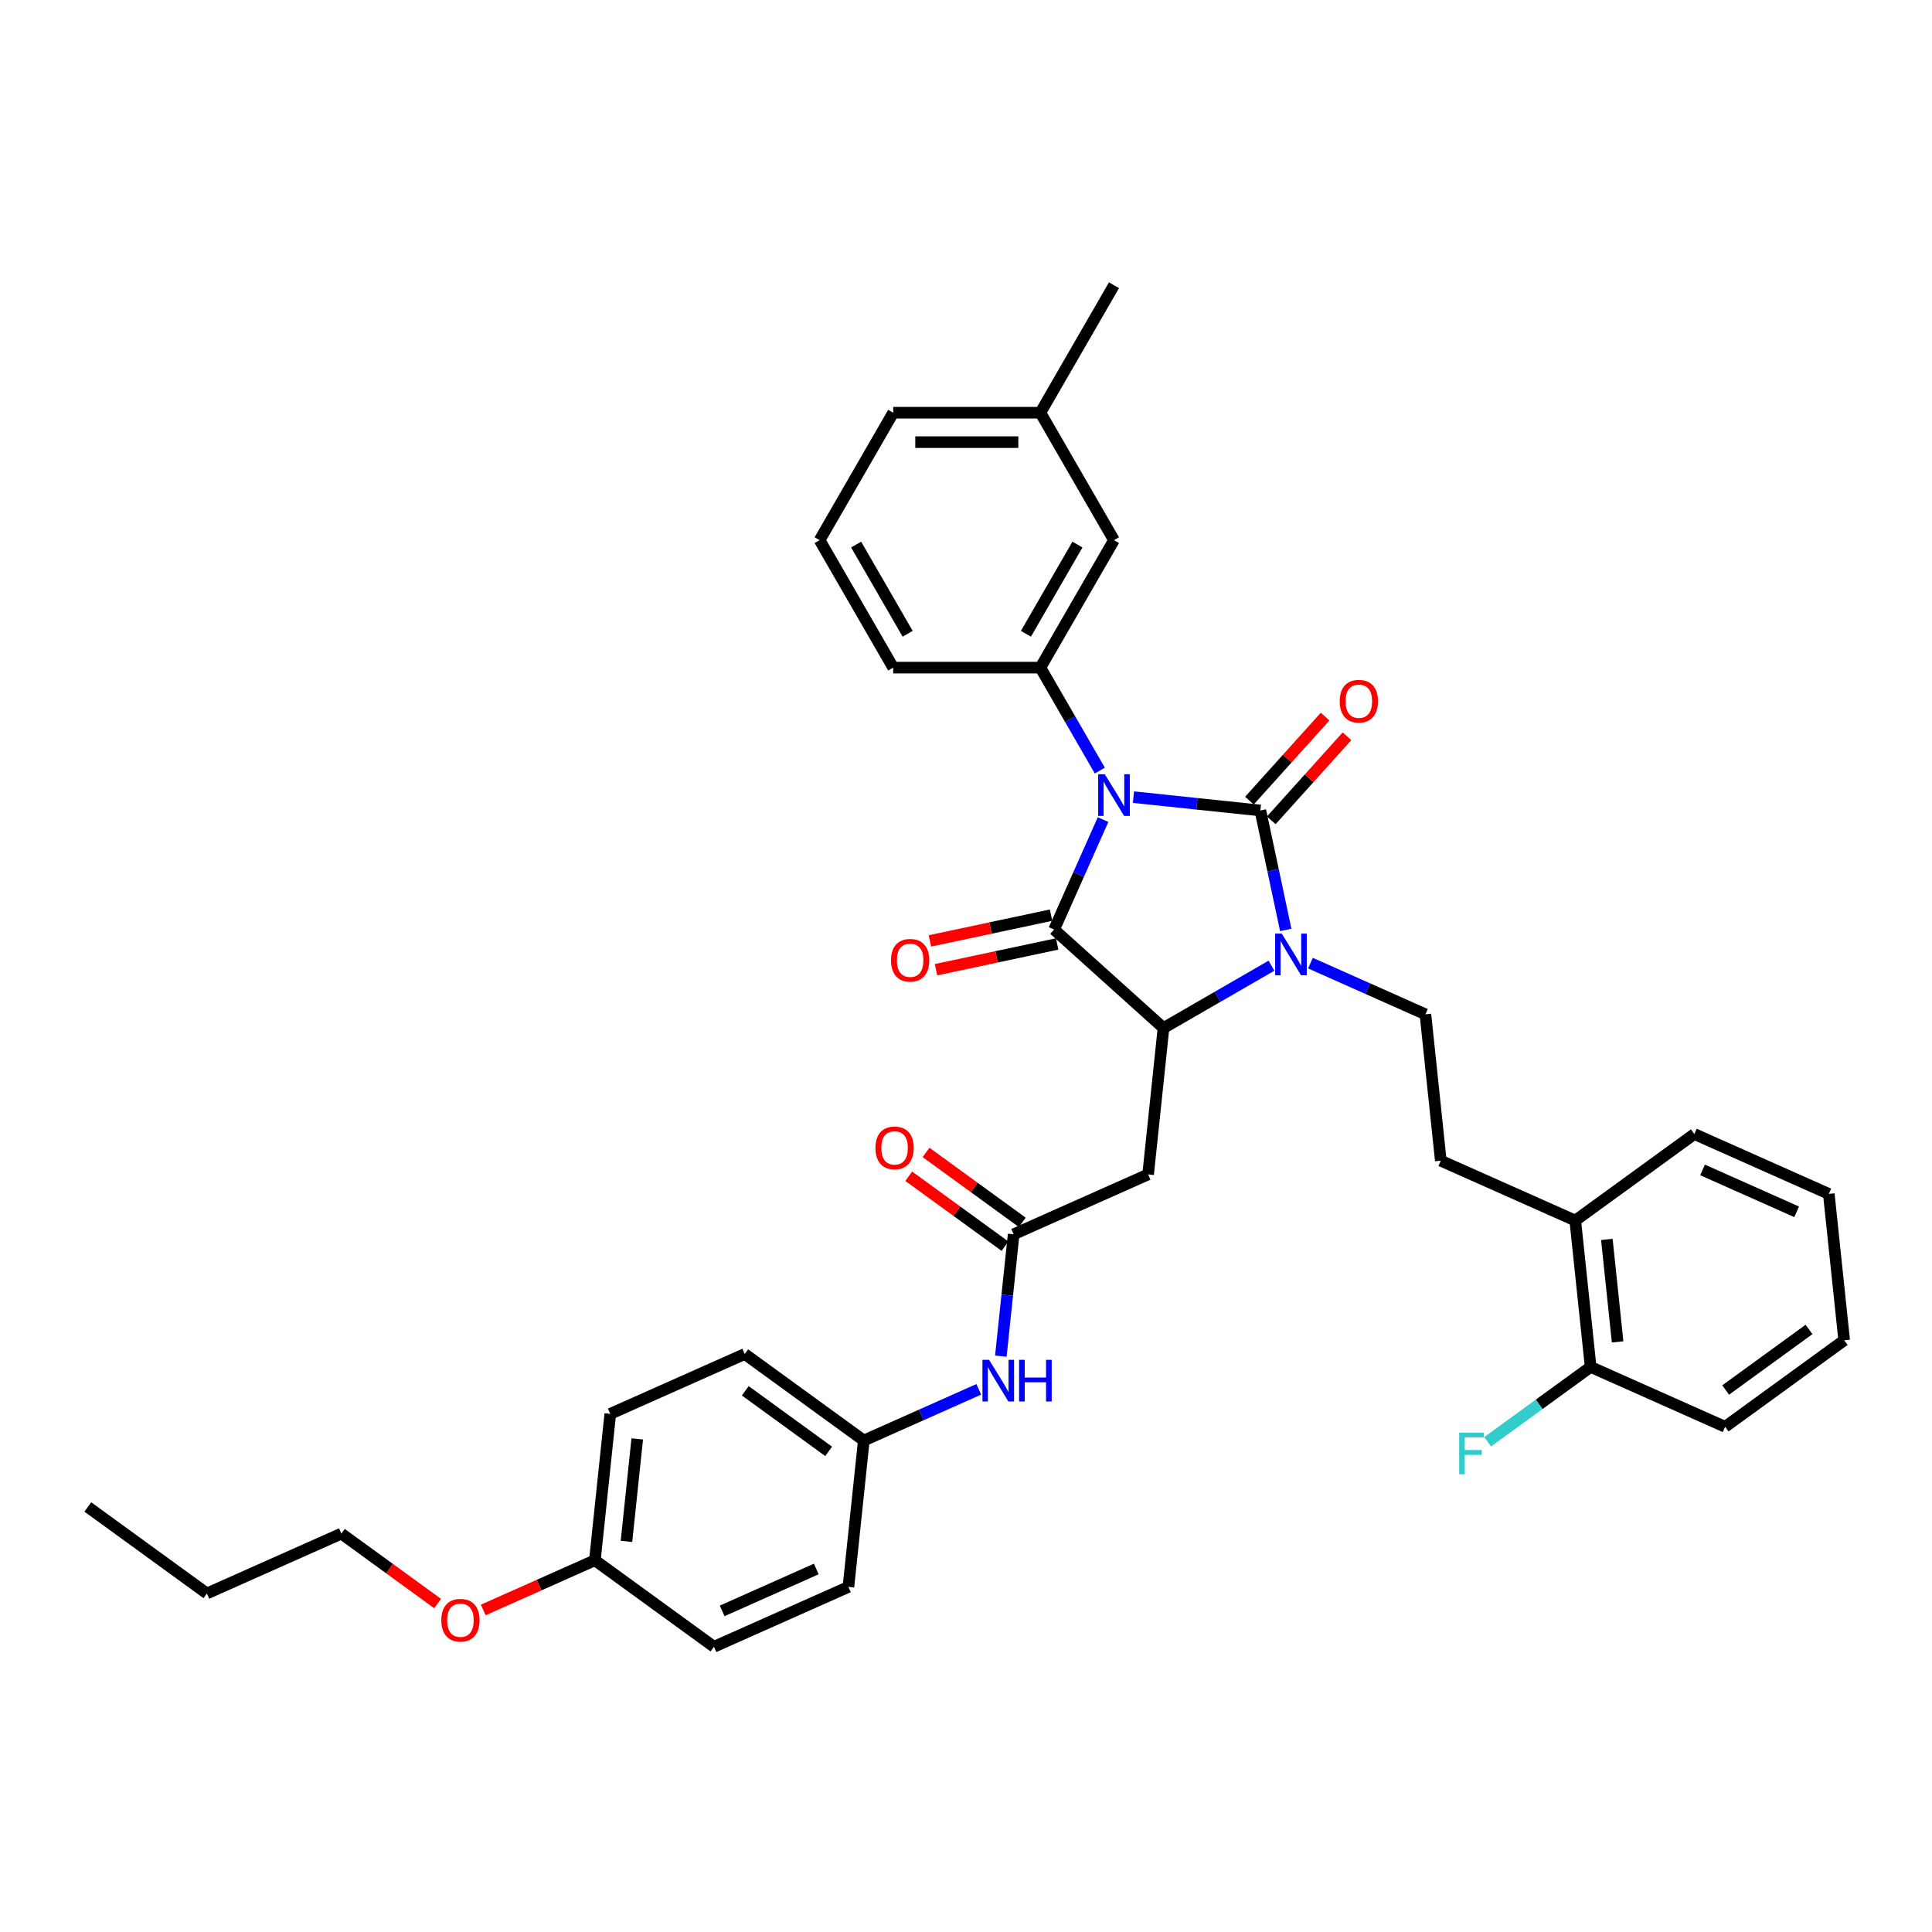 <?xml version='1.0' encoding='iso-8859-1'?>
<svg version='1.1' baseProfile='full'
              xmlns='http://www.w3.org/2000/svg'
                      xmlns:rdkit='http://www.rdkit.org/xml'
                      xmlns:xlink='http://www.w3.org/1999/xlink'
                  xml:space='preserve'
width='1000px' height='1000px' viewBox='0 0 1000 1000'>
<!-- END OF HEADER -->
<rect style='opacity:1.0;fill:#FFFFFF;stroke:none' width='1000' height='1000' x='0' y='0'> </rect>
<path class='bond-0' d='M 586.681,412.599 L 619.52,416.051' style='fill:none;fill-rule:evenodd;stroke:#0000FF;stroke-width:6px;stroke-linecap:butt;stroke-linejoin:miter;stroke-opacity:1' />
<path class='bond-0' d='M 619.52,416.051 L 652.359,419.502' style='fill:none;fill-rule:evenodd;stroke:#000000;stroke-width:6px;stroke-linecap:butt;stroke-linejoin:miter;stroke-opacity:1' />
<path class='bond-1' d='M 570.943,424.231 L 558.276,452.683' style='fill:none;fill-rule:evenodd;stroke:#0000FF;stroke-width:6px;stroke-linecap:butt;stroke-linejoin:miter;stroke-opacity:1' />
<path class='bond-1' d='M 558.276,452.683 L 545.608,481.135' style='fill:none;fill-rule:evenodd;stroke:#000000;stroke-width:6px;stroke-linecap:butt;stroke-linejoin:miter;stroke-opacity:1' />
<path class='bond-4' d='M 569.266,398.847 L 553.885,372.205' style='fill:none;fill-rule:evenodd;stroke:#0000FF;stroke-width:6px;stroke-linecap:butt;stroke-linejoin:miter;stroke-opacity:1' />
<path class='bond-4' d='M 553.885,372.205 L 538.503,345.563' style='fill:none;fill-rule:evenodd;stroke:#000000;stroke-width:6px;stroke-linecap:butt;stroke-linejoin:miter;stroke-opacity:1' />
<path class='bond-2' d='M 652.359,419.502 L 658.93,450.415' style='fill:none;fill-rule:evenodd;stroke:#000000;stroke-width:6px;stroke-linecap:butt;stroke-linejoin:miter;stroke-opacity:1' />
<path class='bond-2' d='M 658.93,450.415 L 665.501,481.328' style='fill:none;fill-rule:evenodd;stroke:#0000FF;stroke-width:6px;stroke-linecap:butt;stroke-linejoin:miter;stroke-opacity:1' />
<path class='bond-8' d='M 658.021,424.6 L 677.604,402.85' style='fill:none;fill-rule:evenodd;stroke:#000000;stroke-width:6px;stroke-linecap:butt;stroke-linejoin:miter;stroke-opacity:1' />
<path class='bond-8' d='M 677.604,402.85 L 697.188,381.1' style='fill:none;fill-rule:evenodd;stroke:#FF0000;stroke-width:6px;stroke-linecap:butt;stroke-linejoin:miter;stroke-opacity:1' />
<path class='bond-8' d='M 646.698,414.405 L 666.281,392.655' style='fill:none;fill-rule:evenodd;stroke:#000000;stroke-width:6px;stroke-linecap:butt;stroke-linejoin:miter;stroke-opacity:1' />
<path class='bond-8' d='M 666.281,392.655 L 685.865,370.905' style='fill:none;fill-rule:evenodd;stroke:#FF0000;stroke-width:6px;stroke-linecap:butt;stroke-linejoin:miter;stroke-opacity:1' />
<path class='bond-3' d='M 545.608,481.135 L 602.222,532.111' style='fill:none;fill-rule:evenodd;stroke:#000000;stroke-width:6px;stroke-linecap:butt;stroke-linejoin:miter;stroke-opacity:1' />
<path class='bond-9' d='M 544.024,473.683 L 512.669,480.348' style='fill:none;fill-rule:evenodd;stroke:#000000;stroke-width:6px;stroke-linecap:butt;stroke-linejoin:miter;stroke-opacity:1' />
<path class='bond-9' d='M 512.669,480.348 L 481.315,487.013' style='fill:none;fill-rule:evenodd;stroke:#FF0000;stroke-width:6px;stroke-linecap:butt;stroke-linejoin:miter;stroke-opacity:1' />
<path class='bond-9' d='M 547.192,488.587 L 515.837,495.251' style='fill:none;fill-rule:evenodd;stroke:#000000;stroke-width:6px;stroke-linecap:butt;stroke-linejoin:miter;stroke-opacity:1' />
<path class='bond-9' d='M 515.837,495.251 L 484.483,501.916' style='fill:none;fill-rule:evenodd;stroke:#FF0000;stroke-width:6px;stroke-linecap:butt;stroke-linejoin:miter;stroke-opacity:1' />
<path class='bond-7' d='M 678.285,498.511 L 708.04,511.758' style='fill:none;fill-rule:evenodd;stroke:#0000FF;stroke-width:6px;stroke-linecap:butt;stroke-linejoin:miter;stroke-opacity:1' />
<path class='bond-7' d='M 708.04,511.758 L 737.794,525.006' style='fill:none;fill-rule:evenodd;stroke:#000000;stroke-width:6px;stroke-linecap:butt;stroke-linejoin:miter;stroke-opacity:1' />
<path class='bond-36' d='M 658.112,499.843 L 630.167,515.977' style='fill:none;fill-rule:evenodd;stroke:#0000FF;stroke-width:6px;stroke-linecap:butt;stroke-linejoin:miter;stroke-opacity:1' />
<path class='bond-36' d='M 630.167,515.977 L 602.222,532.111' style='fill:none;fill-rule:evenodd;stroke:#000000;stroke-width:6px;stroke-linecap:butt;stroke-linejoin:miter;stroke-opacity:1' />
<path class='bond-5' d='M 602.222,532.111 L 594.259,607.876' style='fill:none;fill-rule:evenodd;stroke:#000000;stroke-width:6px;stroke-linecap:butt;stroke-linejoin:miter;stroke-opacity:1' />
<path class='bond-11' d='M 538.503,345.563 L 576.594,279.587' style='fill:none;fill-rule:evenodd;stroke:#000000;stroke-width:6px;stroke-linecap:butt;stroke-linejoin:miter;stroke-opacity:1' />
<path class='bond-11' d='M 531.021,328.049 L 557.685,281.866' style='fill:none;fill-rule:evenodd;stroke:#000000;stroke-width:6px;stroke-linecap:butt;stroke-linejoin:miter;stroke-opacity:1' />
<path class='bond-20' d='M 538.503,345.563 L 462.321,345.563' style='fill:none;fill-rule:evenodd;stroke:#000000;stroke-width:6px;stroke-linecap:butt;stroke-linejoin:miter;stroke-opacity:1' />
<path class='bond-6' d='M 594.259,607.876 L 524.663,638.862' style='fill:none;fill-rule:evenodd;stroke:#000000;stroke-width:6px;stroke-linecap:butt;stroke-linejoin:miter;stroke-opacity:1' />
<path class='bond-10' d='M 524.663,638.862 L 521.349,670.399' style='fill:none;fill-rule:evenodd;stroke:#000000;stroke-width:6px;stroke-linecap:butt;stroke-linejoin:miter;stroke-opacity:1' />
<path class='bond-10' d='M 521.349,670.399 L 518.034,701.935' style='fill:none;fill-rule:evenodd;stroke:#0000FF;stroke-width:6px;stroke-linecap:butt;stroke-linejoin:miter;stroke-opacity:1' />
<path class='bond-13' d='M 529.141,632.699 L 504.229,614.599' style='fill:none;fill-rule:evenodd;stroke:#000000;stroke-width:6px;stroke-linecap:butt;stroke-linejoin:miter;stroke-opacity:1' />
<path class='bond-13' d='M 504.229,614.599 L 479.317,596.499' style='fill:none;fill-rule:evenodd;stroke:#FF0000;stroke-width:6px;stroke-linecap:butt;stroke-linejoin:miter;stroke-opacity:1' />
<path class='bond-13' d='M 520.185,645.025 L 495.273,626.925' style='fill:none;fill-rule:evenodd;stroke:#000000;stroke-width:6px;stroke-linecap:butt;stroke-linejoin:miter;stroke-opacity:1' />
<path class='bond-13' d='M 495.273,626.925 L 470.361,608.826' style='fill:none;fill-rule:evenodd;stroke:#FF0000;stroke-width:6px;stroke-linecap:butt;stroke-linejoin:miter;stroke-opacity:1' />
<path class='bond-12' d='M 737.794,525.006 L 745.757,600.771' style='fill:none;fill-rule:evenodd;stroke:#000000;stroke-width:6px;stroke-linecap:butt;stroke-linejoin:miter;stroke-opacity:1' />
<path class='bond-16' d='M 506.614,719.118 L 476.859,732.365' style='fill:none;fill-rule:evenodd;stroke:#0000FF;stroke-width:6px;stroke-linecap:butt;stroke-linejoin:miter;stroke-opacity:1' />
<path class='bond-16' d='M 476.859,732.365 L 447.104,745.613' style='fill:none;fill-rule:evenodd;stroke:#000000;stroke-width:6px;stroke-linecap:butt;stroke-linejoin:miter;stroke-opacity:1' />
<path class='bond-19' d='M 576.594,279.587 L 538.503,213.612' style='fill:none;fill-rule:evenodd;stroke:#000000;stroke-width:6px;stroke-linecap:butt;stroke-linejoin:miter;stroke-opacity:1' />
<path class='bond-14' d='M 745.757,600.771 L 815.353,631.757' style='fill:none;fill-rule:evenodd;stroke:#000000;stroke-width:6px;stroke-linecap:butt;stroke-linejoin:miter;stroke-opacity:1' />
<path class='bond-15' d='M 815.353,631.757 L 823.317,707.522' style='fill:none;fill-rule:evenodd;stroke:#000000;stroke-width:6px;stroke-linecap:butt;stroke-linejoin:miter;stroke-opacity:1' />
<path class='bond-15' d='M 831.701,641.529 L 837.275,694.565' style='fill:none;fill-rule:evenodd;stroke:#000000;stroke-width:6px;stroke-linecap:butt;stroke-linejoin:miter;stroke-opacity:1' />
<path class='bond-27' d='M 815.353,631.757 L 876.986,586.978' style='fill:none;fill-rule:evenodd;stroke:#000000;stroke-width:6px;stroke-linecap:butt;stroke-linejoin:miter;stroke-opacity:1' />
<path class='bond-17' d='M 823.317,707.522 L 796.66,726.889' style='fill:none;fill-rule:evenodd;stroke:#000000;stroke-width:6px;stroke-linecap:butt;stroke-linejoin:miter;stroke-opacity:1' />
<path class='bond-17' d='M 796.66,726.889 L 770.003,746.257' style='fill:none;fill-rule:evenodd;stroke:#33CCCC;stroke-width:6px;stroke-linecap:butt;stroke-linejoin:miter;stroke-opacity:1' />
<path class='bond-28' d='M 823.317,707.522 L 892.913,738.508' style='fill:none;fill-rule:evenodd;stroke:#000000;stroke-width:6px;stroke-linecap:butt;stroke-linejoin:miter;stroke-opacity:1' />
<path class='bond-21' d='M 447.104,745.613 L 439.141,821.378' style='fill:none;fill-rule:evenodd;stroke:#000000;stroke-width:6px;stroke-linecap:butt;stroke-linejoin:miter;stroke-opacity:1' />
<path class='bond-22' d='M 447.104,745.613 L 385.471,700.834' style='fill:none;fill-rule:evenodd;stroke:#000000;stroke-width:6px;stroke-linecap:butt;stroke-linejoin:miter;stroke-opacity:1' />
<path class='bond-22' d='M 428.903,751.223 L 385.76,719.878' style='fill:none;fill-rule:evenodd;stroke:#000000;stroke-width:6px;stroke-linecap:butt;stroke-linejoin:miter;stroke-opacity:1' />
<path class='bond-18' d='M 307.912,807.585 L 315.875,731.82' style='fill:none;fill-rule:evenodd;stroke:#000000;stroke-width:6px;stroke-linecap:butt;stroke-linejoin:miter;stroke-opacity:1' />
<path class='bond-18' d='M 324.26,797.813 L 329.834,744.778' style='fill:none;fill-rule:evenodd;stroke:#000000;stroke-width:6px;stroke-linecap:butt;stroke-linejoin:miter;stroke-opacity:1' />
<path class='bond-25' d='M 307.912,807.585 L 279.018,820.45' style='fill:none;fill-rule:evenodd;stroke:#000000;stroke-width:6px;stroke-linecap:butt;stroke-linejoin:miter;stroke-opacity:1' />
<path class='bond-25' d='M 279.018,820.45 L 250.124,833.314' style='fill:none;fill-rule:evenodd;stroke:#FF0000;stroke-width:6px;stroke-linecap:butt;stroke-linejoin:miter;stroke-opacity:1' />
<path class='bond-38' d='M 307.912,807.585 L 369.545,852.364' style='fill:none;fill-rule:evenodd;stroke:#000000;stroke-width:6px;stroke-linecap:butt;stroke-linejoin:miter;stroke-opacity:1' />
<path class='bond-30' d='M 538.503,213.612 L 576.594,147.636' style='fill:none;fill-rule:evenodd;stroke:#000000;stroke-width:6px;stroke-linecap:butt;stroke-linejoin:miter;stroke-opacity:1' />
<path class='bond-37' d='M 538.503,213.612 L 462.321,213.612' style='fill:none;fill-rule:evenodd;stroke:#000000;stroke-width:6px;stroke-linecap:butt;stroke-linejoin:miter;stroke-opacity:1' />
<path class='bond-37' d='M 527.076,228.848 L 473.748,228.848' style='fill:none;fill-rule:evenodd;stroke:#000000;stroke-width:6px;stroke-linecap:butt;stroke-linejoin:miter;stroke-opacity:1' />
<path class='bond-26' d='M 462.321,345.563 L 424.23,279.587' style='fill:none;fill-rule:evenodd;stroke:#000000;stroke-width:6px;stroke-linecap:butt;stroke-linejoin:miter;stroke-opacity:1' />
<path class='bond-26' d='M 469.802,328.049 L 443.138,281.866' style='fill:none;fill-rule:evenodd;stroke:#000000;stroke-width:6px;stroke-linecap:butt;stroke-linejoin:miter;stroke-opacity:1' />
<path class='bond-23' d='M 439.141,821.378 L 369.545,852.364' style='fill:none;fill-rule:evenodd;stroke:#000000;stroke-width:6px;stroke-linecap:butt;stroke-linejoin:miter;stroke-opacity:1' />
<path class='bond-23' d='M 422.504,812.107 L 373.787,833.797' style='fill:none;fill-rule:evenodd;stroke:#000000;stroke-width:6px;stroke-linecap:butt;stroke-linejoin:miter;stroke-opacity:1' />
<path class='bond-24' d='M 385.471,700.834 L 315.875,731.82' style='fill:none;fill-rule:evenodd;stroke:#000000;stroke-width:6px;stroke-linecap:butt;stroke-linejoin:miter;stroke-opacity:1' />
<path class='bond-31' d='M 226.508,829.992 L 201.596,811.892' style='fill:none;fill-rule:evenodd;stroke:#FF0000;stroke-width:6px;stroke-linecap:butt;stroke-linejoin:miter;stroke-opacity:1' />
<path class='bond-31' d='M 201.596,811.892 L 176.683,793.793' style='fill:none;fill-rule:evenodd;stroke:#000000;stroke-width:6px;stroke-linecap:butt;stroke-linejoin:miter;stroke-opacity:1' />
<path class='bond-29' d='M 424.23,279.587 L 462.321,213.612' style='fill:none;fill-rule:evenodd;stroke:#000000;stroke-width:6px;stroke-linecap:butt;stroke-linejoin:miter;stroke-opacity:1' />
<path class='bond-34' d='M 876.986,586.978 L 946.582,617.964' style='fill:none;fill-rule:evenodd;stroke:#000000;stroke-width:6px;stroke-linecap:butt;stroke-linejoin:miter;stroke-opacity:1' />
<path class='bond-34' d='M 881.228,605.545 L 929.946,627.236' style='fill:none;fill-rule:evenodd;stroke:#000000;stroke-width:6px;stroke-linecap:butt;stroke-linejoin:miter;stroke-opacity:1' />
<path class='bond-39' d='M 892.913,738.508 L 954.545,693.729' style='fill:none;fill-rule:evenodd;stroke:#000000;stroke-width:6px;stroke-linecap:butt;stroke-linejoin:miter;stroke-opacity:1' />
<path class='bond-39' d='M 893.202,719.465 L 936.345,688.12' style='fill:none;fill-rule:evenodd;stroke:#000000;stroke-width:6px;stroke-linecap:butt;stroke-linejoin:miter;stroke-opacity:1' />
<path class='bond-32' d='M 176.683,793.793 L 107.087,824.779' style='fill:none;fill-rule:evenodd;stroke:#000000;stroke-width:6px;stroke-linecap:butt;stroke-linejoin:miter;stroke-opacity:1' />
<path class='bond-33' d='M 107.087,824.779 L 45.455,780' style='fill:none;fill-rule:evenodd;stroke:#000000;stroke-width:6px;stroke-linecap:butt;stroke-linejoin:miter;stroke-opacity:1' />
<path class='bond-35' d='M 946.582,617.964 L 954.545,693.729' style='fill:none;fill-rule:evenodd;stroke:#000000;stroke-width:6px;stroke-linecap:butt;stroke-linejoin:miter;stroke-opacity:1' />
<path  class='atom-0' d='M 571.825 400.752
L 578.895 412.179
Q 579.596 413.306, 580.723 415.348
Q 581.851 417.39, 581.912 417.512
L 581.912 400.752
L 584.776 400.752
L 584.776 422.326
L 581.82 422.326
L 574.232 409.833
Q 573.349 408.37, 572.404 406.694
Q 571.49 405.018, 571.216 404.5
L 571.216 422.326
L 568.412 422.326
L 568.412 400.752
L 571.825 400.752
' fill='#0000FF'/>
<path  class='atom-3' d='M 663.429 483.232
L 670.499 494.66
Q 671.2 495.787, 672.327 497.829
Q 673.455 499.871, 673.516 499.992
L 673.516 483.232
L 676.38 483.232
L 676.38 504.807
L 673.424 504.807
L 665.837 492.313
Q 664.953 490.851, 664.008 489.175
Q 663.094 487.499, 662.82 486.981
L 662.82 504.807
L 660.016 504.807
L 660.016 483.232
L 663.429 483.232
' fill='#0000FF'/>
<path  class='atom-9' d='M 693.431 362.949
Q 693.431 357.768, 695.991 354.873
Q 698.551 351.978, 703.335 351.978
Q 708.119 351.978, 710.679 354.873
Q 713.239 357.768, 713.239 362.949
Q 713.239 368.19, 710.648 371.176
Q 708.058 374.132, 703.335 374.132
Q 698.581 374.132, 695.991 371.176
Q 693.431 368.221, 693.431 362.949
M 703.335 371.694
Q 706.626 371.694, 708.393 369.5
Q 710.191 367.276, 710.191 362.949
Q 710.191 358.713, 708.393 356.58
Q 706.626 354.416, 703.335 354.416
Q 700.044 354.416, 698.246 356.549
Q 696.479 358.682, 696.479 362.949
Q 696.479 367.306, 698.246 369.5
Q 700.044 371.694, 703.335 371.694
' fill='#FF0000'/>
<path  class='atom-10' d='M 461.187 497.035
Q 461.187 491.855, 463.746 488.96
Q 466.306 486.065, 471.09 486.065
Q 475.875 486.065, 478.434 488.96
Q 480.994 491.855, 480.994 497.035
Q 480.994 502.276, 478.404 505.263
Q 475.814 508.219, 471.09 508.219
Q 466.337 508.219, 463.746 505.263
Q 461.187 502.307, 461.187 497.035
M 471.09 505.781
Q 474.382 505.781, 476.149 503.587
Q 477.947 501.362, 477.947 497.035
Q 477.947 492.799, 476.149 490.666
Q 474.382 488.503, 471.09 488.503
Q 467.799 488.503, 466.001 490.636
Q 464.234 492.769, 464.234 497.035
Q 464.234 501.393, 466.001 503.587
Q 467.799 505.781, 471.09 505.781
' fill='#FF0000'/>
<path  class='atom-11' d='M 511.931 703.84
L 519.001 715.267
Q 519.702 716.394, 520.829 718.436
Q 521.957 720.478, 522.018 720.6
L 522.018 703.84
L 524.882 703.84
L 524.882 725.414
L 521.926 725.414
L 514.338 712.92
Q 513.455 711.458, 512.51 709.782
Q 511.596 708.106, 511.322 707.588
L 511.322 725.414
L 508.518 725.414
L 508.518 703.84
L 511.931 703.84
' fill='#0000FF'/>
<path  class='atom-11' d='M 527.472 703.84
L 530.398 703.84
L 530.398 713.012
L 541.429 713.012
L 541.429 703.84
L 544.354 703.84
L 544.354 725.414
L 541.429 725.414
L 541.429 715.45
L 530.398 715.45
L 530.398 725.414
L 527.472 725.414
L 527.472 703.84
' fill='#0000FF'/>
<path  class='atom-14' d='M 453.127 594.144
Q 453.127 588.964, 455.687 586.069
Q 458.246 583.174, 463.03 583.174
Q 467.815 583.174, 470.374 586.069
Q 472.934 588.964, 472.934 594.144
Q 472.934 599.385, 470.344 602.372
Q 467.754 605.328, 463.03 605.328
Q 458.277 605.328, 455.687 602.372
Q 453.127 599.416, 453.127 594.144
M 463.03 602.89
Q 466.322 602.89, 468.089 600.696
Q 469.887 598.471, 469.887 594.144
Q 469.887 589.908, 468.089 587.775
Q 466.322 585.612, 463.03 585.612
Q 459.739 585.612, 457.942 587.745
Q 456.174 589.878, 456.174 594.144
Q 456.174 598.502, 457.942 600.696
Q 459.739 602.89, 463.03 602.89
' fill='#FF0000'/>
<path  class='atom-18' d='M 755.269 741.513
L 768.098 741.513
L 768.098 743.982
L 758.164 743.982
L 758.164 750.533
L 767.001 750.533
L 767.001 753.032
L 758.164 753.032
L 758.164 763.088
L 755.269 763.088
L 755.269 741.513
' fill='#33CCCC'/>
<path  class='atom-26' d='M 228.412 838.632
Q 228.412 833.452, 230.972 830.557
Q 233.532 827.662, 238.316 827.662
Q 243.1 827.662, 245.66 830.557
Q 248.22 833.452, 248.22 838.632
Q 248.22 843.874, 245.63 846.86
Q 243.039 849.816, 238.316 849.816
Q 233.562 849.816, 230.972 846.86
Q 228.412 843.904, 228.412 838.632
M 238.316 847.378
Q 241.607 847.378, 243.375 845.184
Q 245.172 842.96, 245.172 838.632
Q 245.172 834.397, 243.375 832.264
Q 241.607 830.1, 238.316 830.1
Q 235.025 830.1, 233.227 832.233
Q 231.46 834.366, 231.46 838.632
Q 231.46 842.99, 233.227 845.184
Q 235.025 847.378, 238.316 847.378
' fill='#FF0000'/>
</svg>
